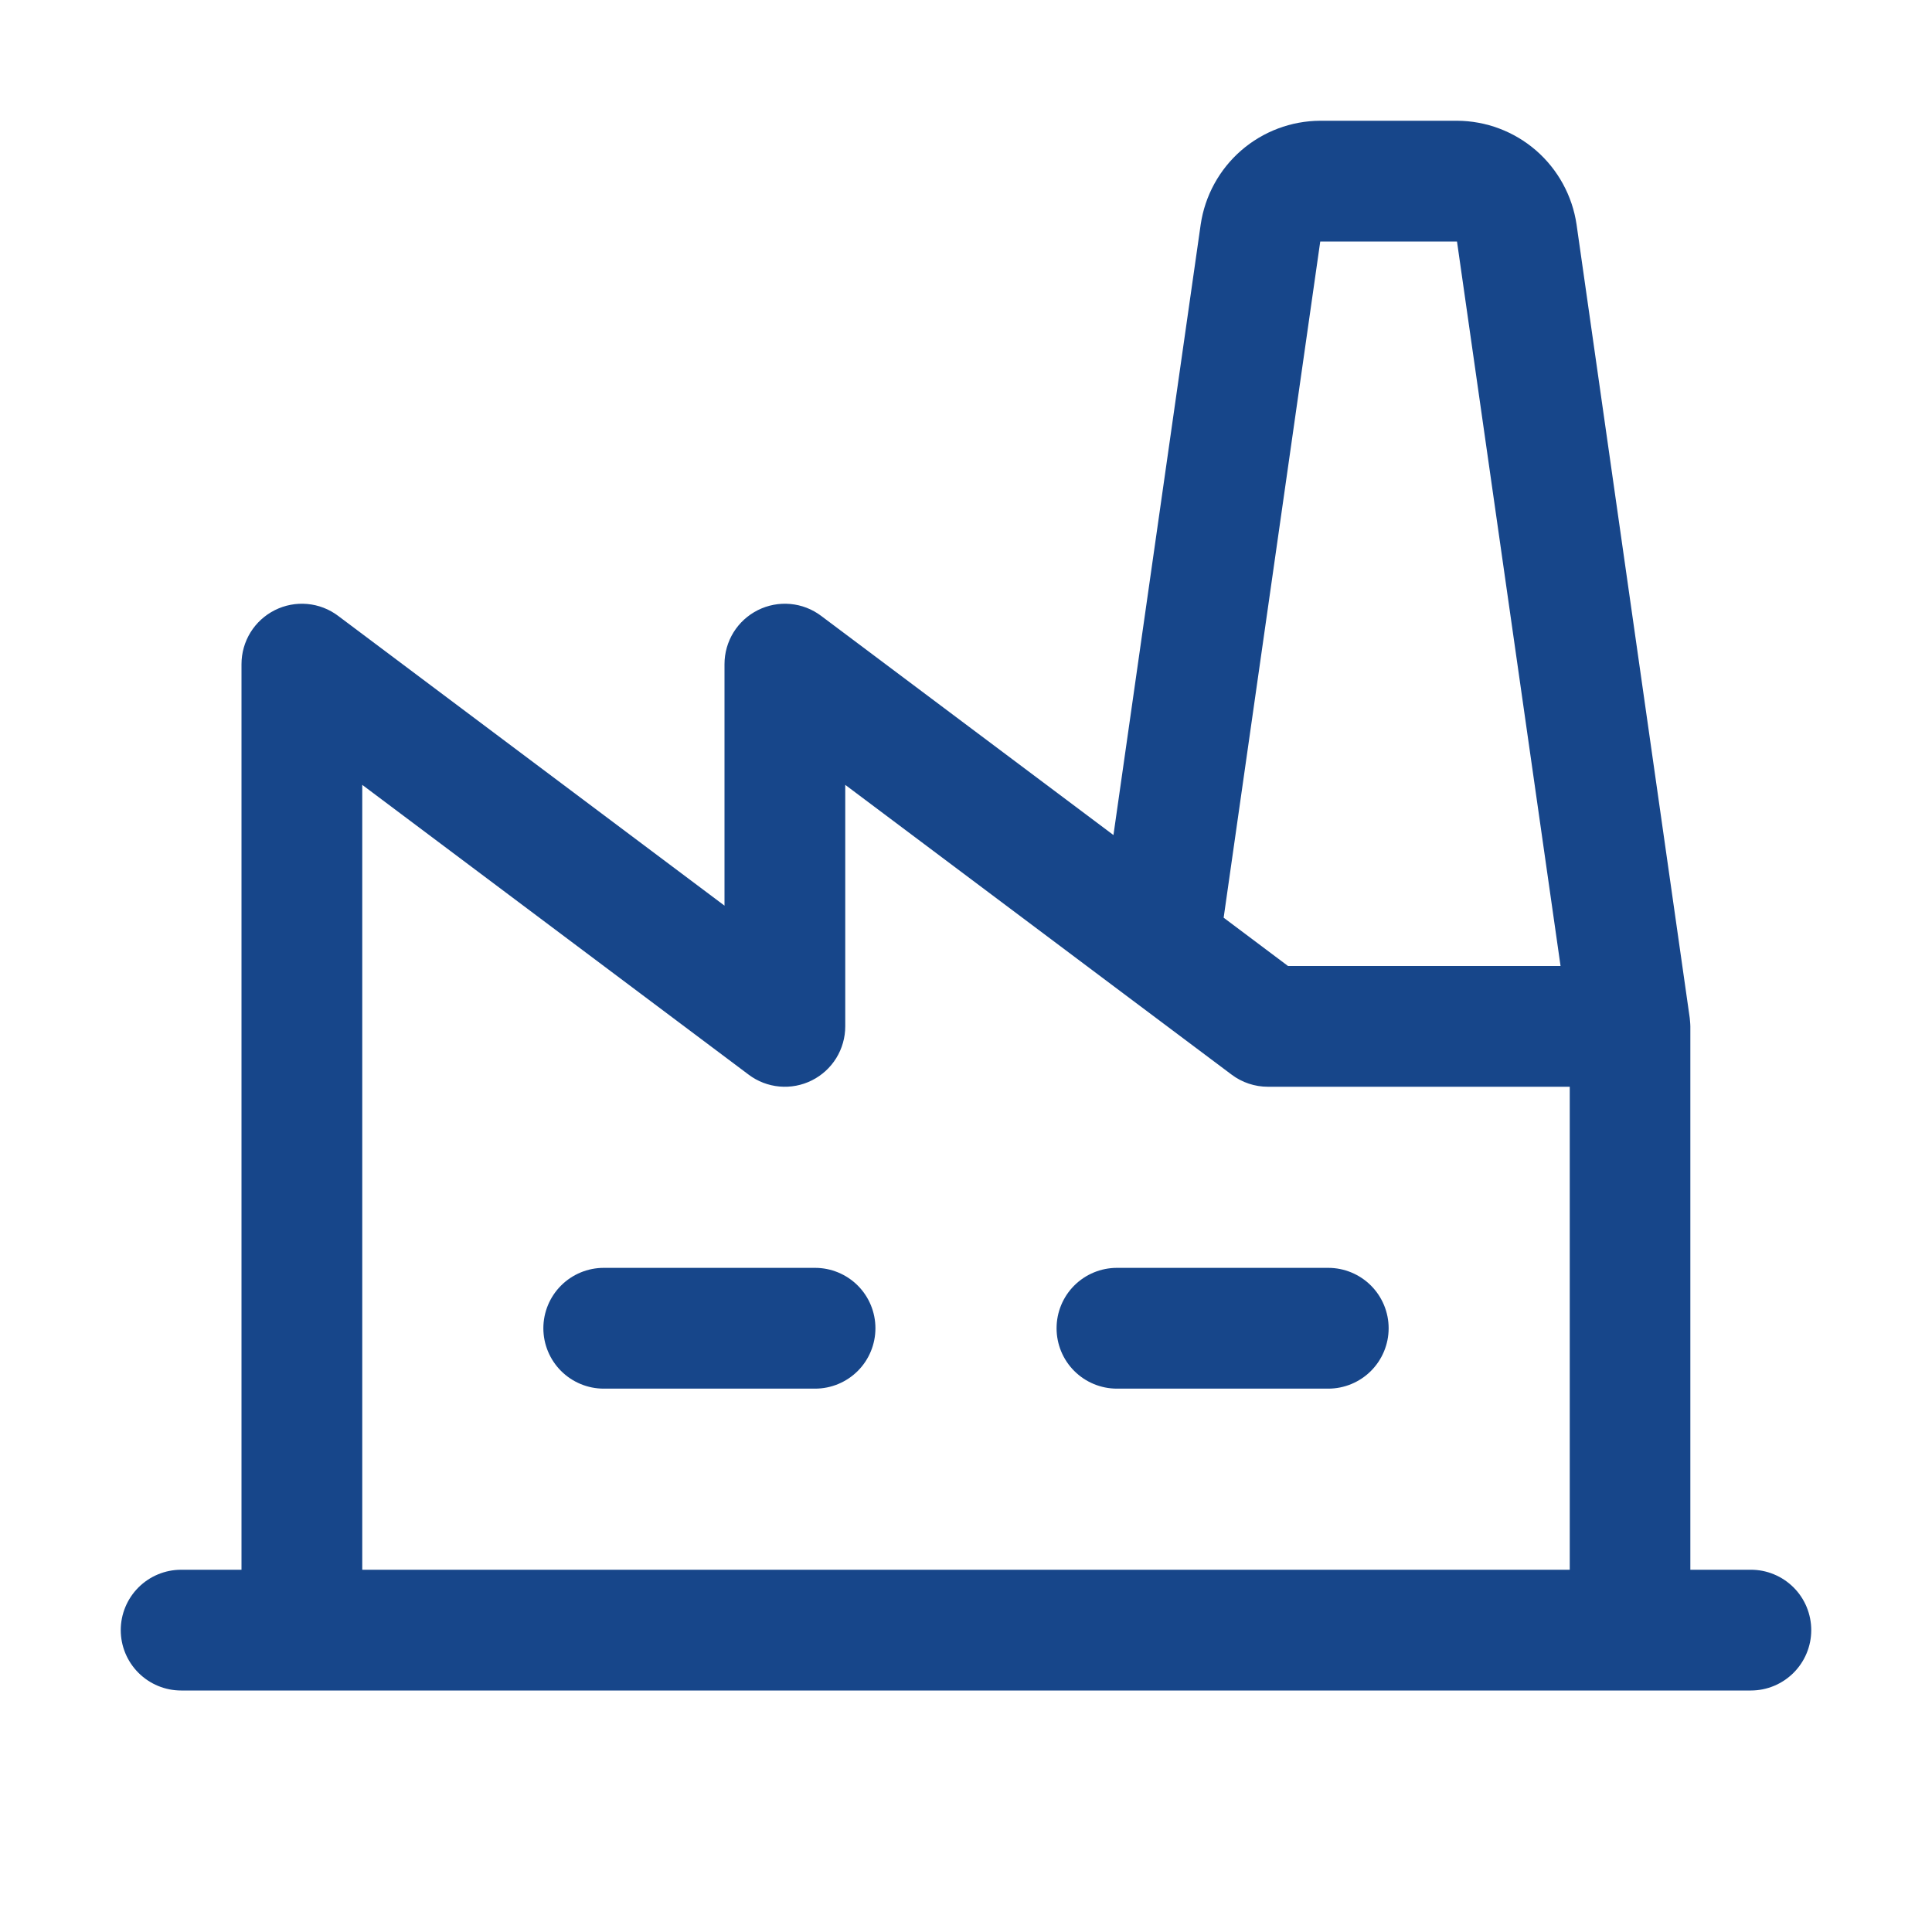 <svg width="50" height="50" viewBox="0 0 50 50" fill="none" xmlns="http://www.w3.org/2000/svg">
<path d="M22.656 34.375C22.656 34.789 22.492 35.187 22.199 35.48C21.906 35.773 21.508 35.938 21.094 35.938H15.625C15.211 35.938 14.813 35.773 14.52 35.48C14.227 35.187 14.062 34.789 14.062 34.375C14.062 33.961 14.227 33.563 14.52 33.27C14.813 32.977 15.211 32.812 15.625 32.812H21.094C21.508 32.812 21.906 32.977 22.199 33.27C22.492 33.563 22.656 33.961 22.656 34.375ZM34.375 32.812H28.906C28.492 32.812 28.094 32.977 27.801 33.27C27.508 33.563 27.344 33.961 27.344 34.375C27.344 34.789 27.508 35.187 27.801 35.48C28.094 35.773 28.492 35.938 28.906 35.938H34.375C34.789 35.938 35.187 35.773 35.48 35.48C35.773 35.187 35.938 34.789 35.938 34.375C35.938 33.961 35.773 33.563 35.48 33.27C35.187 32.977 34.789 32.812 34.375 32.812ZM46.875 42.188C46.875 42.602 46.71 42.999 46.417 43.292C46.124 43.585 45.727 43.75 45.312 43.75H4.688C4.273 43.75 3.876 43.585 3.583 43.292C3.29 42.999 3.125 42.602 3.125 42.188C3.125 41.773 3.29 41.376 3.583 41.083C3.876 40.79 4.273 40.625 4.688 40.625H6.25V17.188C6.25 16.897 6.331 16.613 6.483 16.366C6.636 16.119 6.854 15.92 7.114 15.79C7.373 15.66 7.664 15.605 7.953 15.631C8.242 15.657 8.518 15.763 8.75 15.938L18.75 23.438V17.188C18.75 16.897 18.831 16.613 18.983 16.366C19.136 16.119 19.354 15.92 19.614 15.79C19.873 15.66 20.164 15.605 20.453 15.631C20.742 15.657 21.018 15.763 21.25 15.938L28.816 21.611L31.074 5.809C31.184 5.065 31.556 4.386 32.123 3.893C32.691 3.401 33.416 3.128 34.168 3.125H37.707C38.459 3.128 39.184 3.401 39.752 3.893C40.319 4.386 40.691 5.065 40.801 5.809L43.73 26.342C43.73 26.342 43.746 26.494 43.746 26.562V40.625H45.309C45.514 40.624 45.718 40.664 45.908 40.743C46.098 40.821 46.27 40.936 46.416 41.081C46.562 41.226 46.677 41.399 46.756 41.589C46.834 41.779 46.875 41.982 46.875 42.188ZM31.668 23.75L33.334 25H40.387L37.707 6.25H34.168L31.668 23.75ZM9.375 40.625H40.625V28.125H32.812C32.474 28.125 32.145 28.015 31.875 27.812L29.062 25.703L21.875 20.312V26.562C21.875 26.853 21.794 27.137 21.642 27.384C21.489 27.631 21.271 27.83 21.011 27.96C20.752 28.09 20.461 28.145 20.172 28.119C19.883 28.093 19.607 27.987 19.375 27.812L9.375 20.312V40.625Z" fill="#17468A"/>
</svg>
